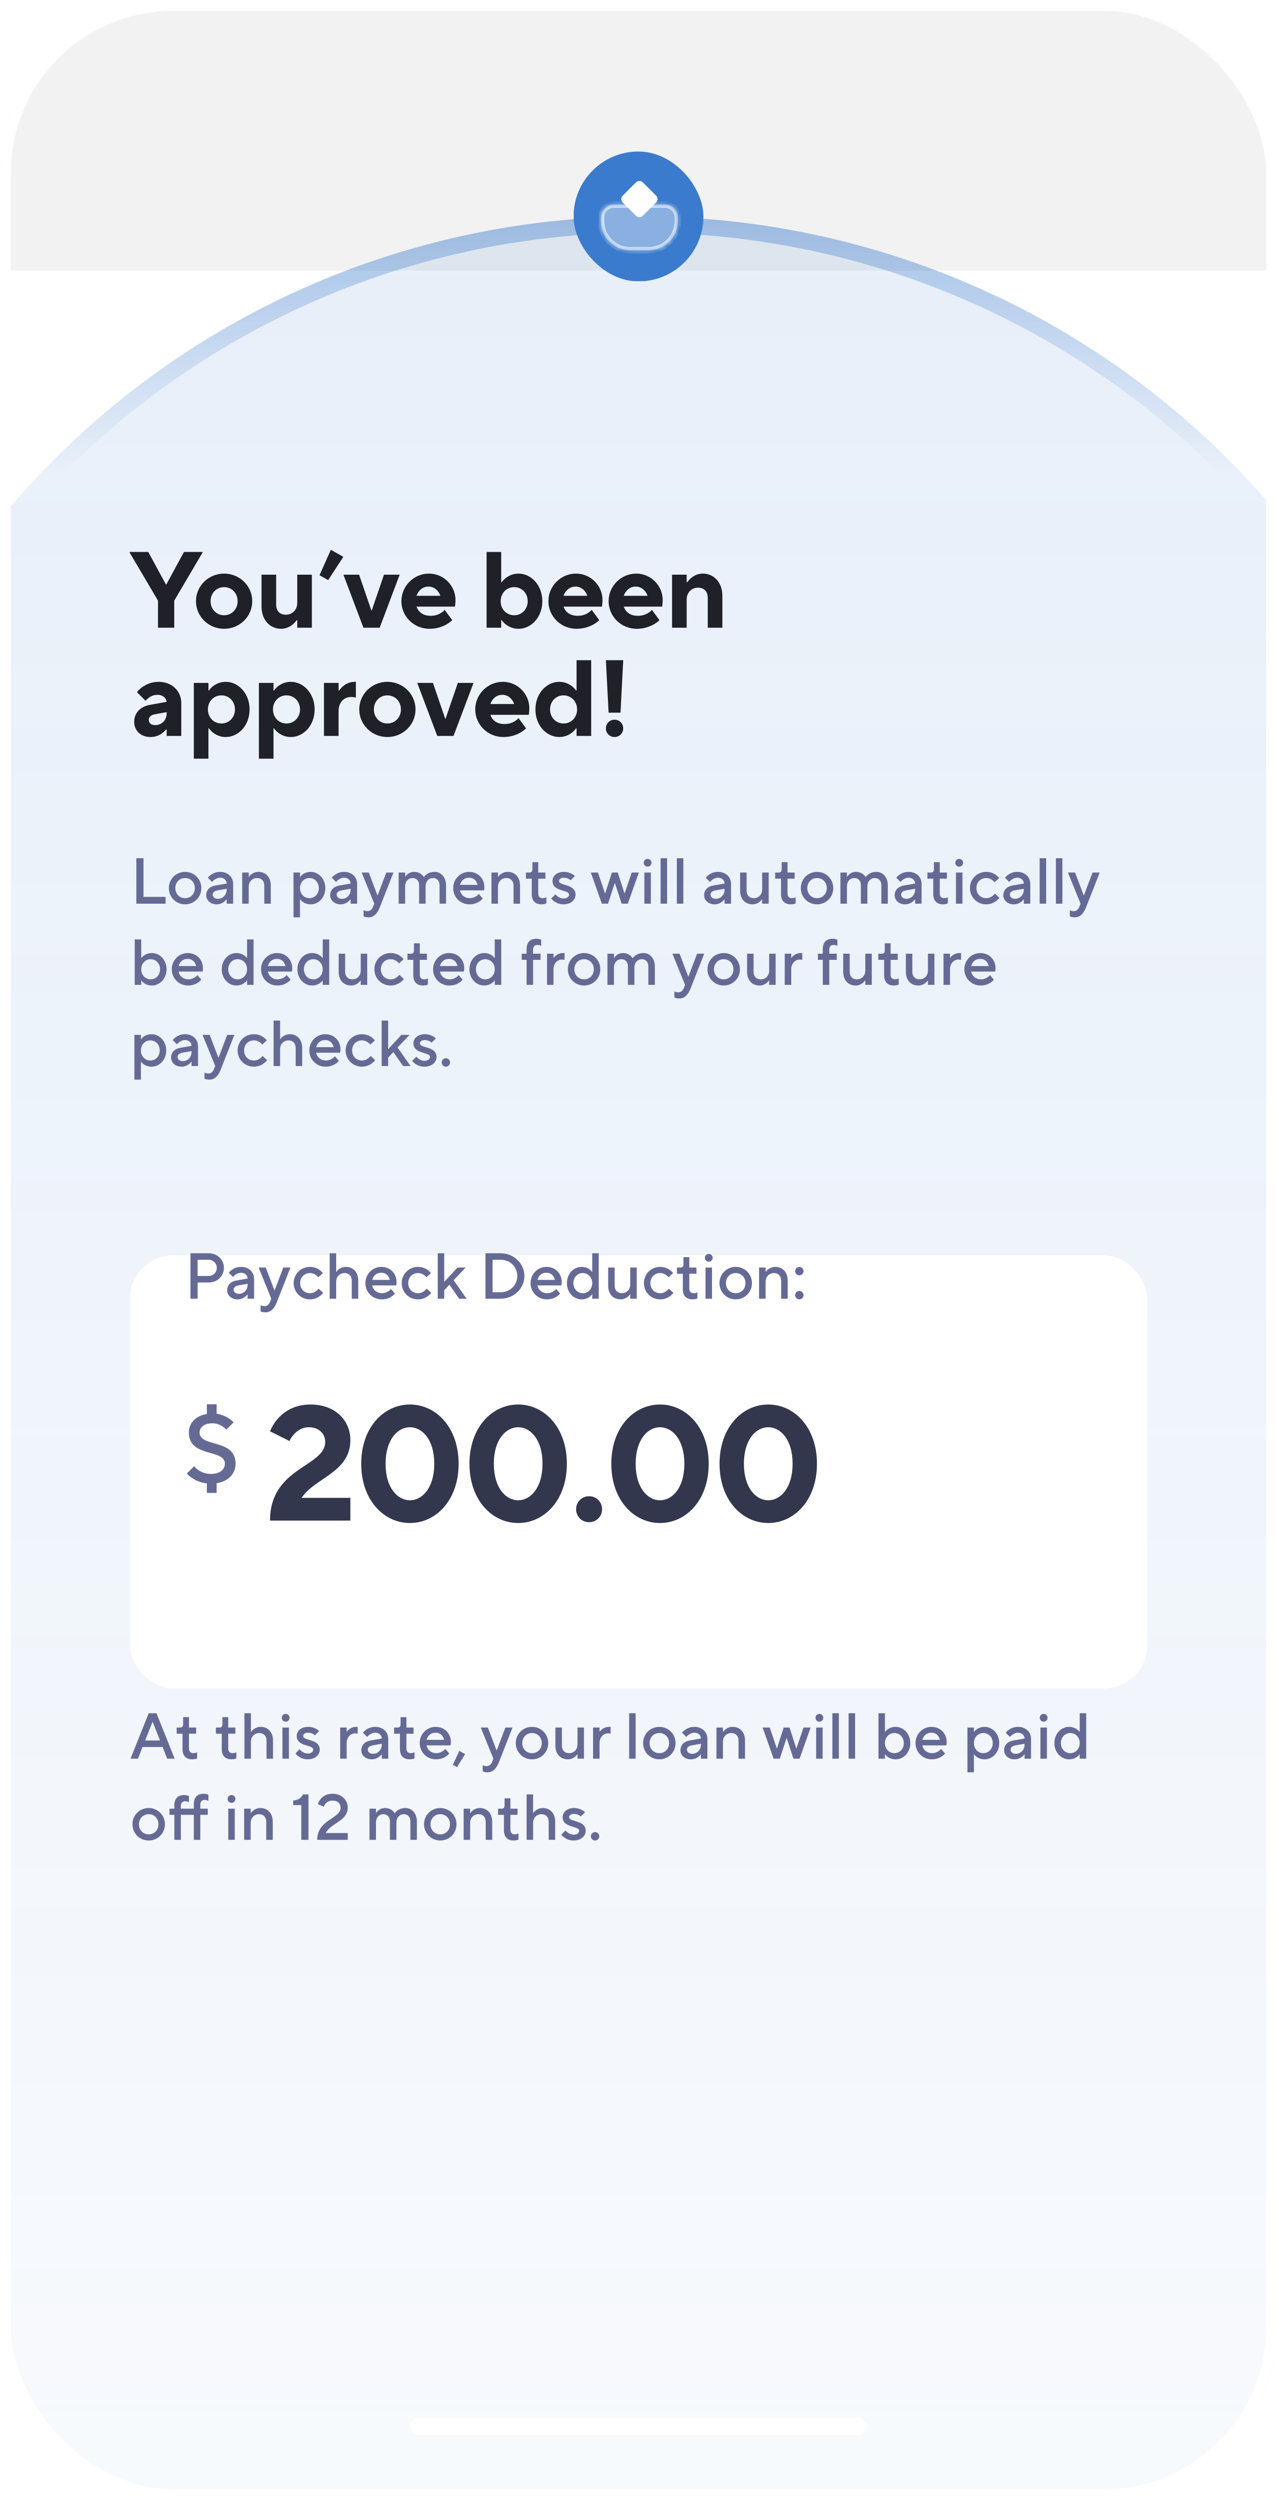 <?xml version="1.0" encoding="UTF-8"?> <svg xmlns="http://www.w3.org/2000/svg" width="236" height="462" viewBox="0 0 236 462" fill="none"><g clip-path="url(#clip0_2_3730)"><rect width="236" height="462" rx="32" fill="#F2F2F2"></rect><g filter="url(#filter0_d_2_3730)"><rect width="236" height="462" fill="white"></rect></g><path d="M272 193.5C272 278.276 297.5 510.5 118.5 503C-59.5 503 -35 278.276 -35 193.5C-35 108.724 33.724 40 118.5 40C203.276 40 272 108.724 272 193.5Z" fill="url(#paint0_linear_2_3730)" fill-opacity="0.12"></path><circle cx="118.5" cy="193.5" r="152" stroke="url(#paint1_linear_2_3730)" stroke-opacity="0.4" stroke-width="3" stroke-linecap="round"></circle><path d="M29.2 116H32.2V111L37.5 102H34L30.74 108H30.66L27.4 102H23.9L29.2 111V116ZM41.417 113.7C40.017 113.7 38.917 112.6 38.917 111.1C38.917 109.6 40.017 108.5 41.417 108.5C42.817 108.5 43.917 109.6 43.917 111.1C43.917 112.6 42.817 113.7 41.417 113.7ZM36.217 111.1C36.217 113.9 38.517 116.2 41.417 116.2C44.317 116.2 46.617 113.9 46.617 111.1C46.617 108.3 44.317 106 41.417 106C38.517 106 36.217 108.3 36.217 111.1ZM48.334 112.1C48.334 114.6 49.934 116.2 51.934 116.2C52.874 116.2 53.614 115.8 54.094 115.4C54.374 115.16 54.614 114.9 54.834 114.6H54.934V116H57.634V106.2H54.934V111.4C54.934 112.7 54.034 113.6 52.834 113.6C51.714 113.6 51.034 112.9 51.034 111.7V106.2H48.334V112.1ZM59.049 106.3L60.649 107.2L63.449 102.9L61.149 101.6L59.049 106.3ZM67.165 116H70.165L73.865 106.2H70.965L68.705 112.8H68.625L66.365 106.2H63.465L67.165 116ZM82.18 112.7C82 112.92 81.78 113.1 81.52 113.26C81.06 113.56 80.44 113.8 79.58 113.8C78.08 113.8 77.28 113 76.98 112.1H84.08L84.12 111.76C84.14 111.54 84.18 111.28 84.18 110.9C84.18 108.2 81.98 106 79.28 106C76.48 106 74.18 108.3 74.18 111.1C74.18 113.9 76.48 116.2 79.38 116.2C80.74 116.2 81.78 115.8 82.5 115.4C82.92 115.16 83.28 114.9 83.58 114.6L82.18 112.7ZM76.98 110.1C77.28 109.2 78.06 108.4 79.18 108.4C80.3 108.4 81.08 109.2 81.38 110.1H76.98ZM89.926 116H92.626V114.6H92.726C92.926 114.9 93.186 115.16 93.486 115.4C94.026 115.8 94.766 116.2 95.826 116.2C98.146 116.2 100.226 114.1 100.226 111.1C100.226 108.12 98.146 106 95.826 106C94.766 106 94.026 106.4 93.486 106.8C93.186 107.04 92.926 107.3 92.726 107.6H92.626V102H89.926V116ZM95.026 113.7C93.626 113.7 92.526 112.6 92.526 111.1C92.526 109.6 93.626 108.5 95.026 108.5C96.426 108.5 97.526 109.6 97.526 111.1C97.526 112.6 96.426 113.7 95.026 113.7ZM109.349 112.7C109.169 112.92 108.949 113.1 108.689 113.26C108.229 113.56 107.609 113.8 106.749 113.8C105.249 113.8 104.449 113 104.149 112.1H111.249L111.289 111.76C111.309 111.54 111.349 111.28 111.349 110.9C111.349 108.2 109.149 106 106.449 106C103.649 106 101.349 108.3 101.349 111.1C101.349 113.9 103.649 116.2 106.549 116.2C107.909 116.2 108.949 115.8 109.669 115.4C110.089 115.16 110.449 114.9 110.749 114.6L109.349 112.7ZM104.149 110.1C104.449 109.2 105.229 108.4 106.349 108.4C107.469 108.4 108.249 109.2 108.549 110.1H104.149ZM120.475 112.7C120.295 112.92 120.075 113.1 119.815 113.26C119.355 113.56 118.735 113.8 117.875 113.8C116.375 113.8 115.575 113 115.275 112.1H122.375L122.415 111.76C122.435 111.54 122.475 111.28 122.475 110.9C122.475 108.2 120.275 106 117.575 106C114.775 106 112.475 108.3 112.475 111.1C112.475 113.9 114.775 116.2 117.675 116.2C119.035 116.2 120.075 115.8 120.795 115.4C121.215 115.16 121.575 114.9 121.875 114.6L120.475 112.7ZM115.275 110.1C115.575 109.2 116.355 108.4 117.475 108.4C118.595 108.4 119.375 109.2 119.675 110.1H115.275ZM124.202 116H126.902V110.8C126.902 109.5 127.802 108.6 129.002 108.6C130.122 108.6 130.802 109.3 130.802 110.5V116H133.502V110.1C133.502 107.6 131.902 106 129.902 106C128.942 106 128.222 106.4 127.742 106.8C127.462 107.04 127.222 107.3 127.002 107.6H126.902V106.2H124.202V116ZM30.8 136H33.5V129.9C33.5 127.72 31.8 126 29.3 126C28 126 27.02 126.48 26.32 126.96C25.92 127.24 25.58 127.56 25.3 127.9L26.9 129.5C27.06 129.3 27.26 129.12 27.48 128.96C27.86 128.66 28.4 128.4 29.1 128.4C30.12 128.4 30.7 129 30.8 129.7L27.7 130.26C25.88 130.58 24.8 131.8 24.8 133.4C24.8 135 26 136.2 27.8 136.2C28.74 136.2 29.48 135.88 29.96 135.5C30.24 135.3 30.48 135.06 30.7 134.8H30.8V136ZM30.8 131.8C30.8 133.1 29.9 134 28.7 134C27.9 134 27.5 133.62 27.5 133C27.5 132.5 27.9 132.14 28.6 132L30.8 131.6V131.8ZM35.821 140.2H38.521V134.6H38.621C38.821 134.9 39.081 135.16 39.381 135.4C39.921 135.8 40.661 136.2 41.721 136.2C44.041 136.2 46.121 134.1 46.121 131.1C46.121 128.12 44.041 126 41.721 126C40.661 126 39.921 126.4 39.381 126.8C39.081 127.04 38.821 127.3 38.621 127.6H38.521V126.2H35.821V140.2ZM40.921 133.7C39.521 133.7 38.421 132.6 38.421 131.1C38.421 129.6 39.521 128.5 40.921 128.5C42.321 128.5 43.421 129.6 43.421 131.1C43.421 132.6 42.321 133.7 40.921 133.7ZM47.846 140.2H50.546V134.6H50.646C50.846 134.9 51.106 135.16 51.406 135.4C51.946 135.8 52.686 136.2 53.746 136.2C56.066 136.2 58.146 134.1 58.146 131.1C58.146 128.12 56.066 126 53.746 126C52.686 126 51.946 126.4 51.406 126.8C51.106 127.04 50.846 127.3 50.646 127.6H50.546V126.2H47.846V140.2ZM52.946 133.7C51.546 133.7 50.446 132.6 50.446 131.1C50.446 129.6 51.546 128.5 52.946 128.5C54.346 128.5 55.446 129.6 55.446 131.1C55.446 132.6 54.346 133.7 52.946 133.7ZM59.871 136H62.571V131.4C62.571 129.8 63.571 128.8 64.871 128.8C65.171 128.8 65.391 128.84 65.551 128.86L65.771 128.9V126H65.571C64.611 126 63.891 126.4 63.411 126.8C63.131 127.04 62.891 127.3 62.671 127.6H62.571V126.2H59.871V136ZM71.594 133.7C70.194 133.7 69.094 132.6 69.094 131.1C69.094 129.6 70.194 128.5 71.594 128.5C72.993 128.5 74.094 129.6 74.094 131.1C74.094 132.6 72.993 133.7 71.594 133.7ZM66.394 131.1C66.394 133.9 68.694 136.2 71.594 136.2C74.493 136.2 76.793 133.9 76.793 131.1C76.793 128.3 74.493 126 71.594 126C68.694 126 66.394 128.3 66.394 131.1ZM80.811 136H83.811L87.511 126.2H84.611L82.351 132.8H82.271L80.011 126.2H77.111L80.811 136ZM95.826 132.7C95.646 132.92 95.426 133.1 95.166 133.26C94.706 133.56 94.086 133.8 93.226 133.8C91.726 133.8 90.926 133 90.626 132.1H97.726L97.766 131.76C97.786 131.54 97.826 131.28 97.826 130.9C97.826 128.2 95.626 126 92.926 126C90.126 126 87.826 128.3 87.826 131.1C87.826 133.9 90.126 136.2 93.026 136.2C94.386 136.2 95.426 135.8 96.146 135.4C96.566 135.16 96.926 134.9 97.226 134.6L95.826 132.7ZM90.626 130.1C90.926 129.2 91.706 128.4 92.826 128.4C93.946 128.4 94.726 129.2 95.026 130.1H90.626ZM106.553 136H109.253V122H106.553V127.6H106.453C106.253 127.3 105.993 127.04 105.693 126.8C105.153 126.4 104.393 126 103.353 126C101.033 126 98.953 128.12 98.953 131.1C98.953 134.1 101.033 136.2 103.353 136.2C104.393 136.2 105.153 135.8 105.693 135.4C105.993 135.16 106.253 134.9 106.453 134.6H106.553V136ZM104.153 133.7C102.753 133.7 101.653 132.6 101.653 131.1C101.653 129.6 102.753 128.5 104.153 128.5C105.553 128.5 106.653 129.6 106.653 131.1C106.653 132.6 105.553 133.7 104.153 133.7ZM112.475 131.7H114.675L115.175 122H111.975L112.475 131.7ZM111.975 134.6C111.975 135.5 112.675 136.2 113.575 136.2C114.475 136.2 115.175 135.5 115.175 134.6C115.175 133.7 114.475 133 113.575 133C112.675 133 111.975 133.7 111.975 134.6Z" fill="#1F2028"></path><mask id="mask0_2_3730" style="mask-type:luminance" maskUnits="userSpaceOnUse" x="52" y="442" width="132" height="13"><rect x="52" y="442" width="132" height="13" fill="white"></rect></mask><g mask="url(#mask0_2_3730)"><rect x="75.787" y="446.809" width="84.425" height="3.15" rx="1.575" fill="white"></rect></g><g clip-path="url(#clip1_2_3730)"><g clip-path="url(#clip2_2_3730)"><rect x="106.028" y="27.96" width="24" height="24" fill="#3B7BCD"></rect><g filter="url(#filter1_b_2_3730)"><mask id="path-13-inside-1_2_3730" fill="white"><path d="M111.07 40.203C111.07 38.877 112.145 37.803 113.47 37.803H122.868C124.193 37.803 125.268 38.877 125.268 40.203V40.853C125.268 43.836 122.85 46.254 119.868 46.254H118.169H116.47C113.488 46.254 111.07 43.836 111.07 40.853V40.203Z"></path></mask><path d="M111.07 40.203C111.07 38.877 112.145 37.803 113.47 37.803H122.868C124.193 37.803 125.268 38.877 125.268 40.203V40.853C125.268 43.836 122.85 46.254 119.868 46.254H118.169H116.47C113.488 46.254 111.07 43.836 111.07 40.853V40.203Z" fill="white" fill-opacity="0.4"></path><path d="M113.47 38.403H122.868V37.203H113.47V38.403ZM124.668 40.203V40.853H125.868V40.203H124.668ZM111.67 40.853V40.203H110.47V40.853H111.67ZM119.868 45.654H118.169V46.853H119.868V45.654ZM118.169 45.654H116.47V46.853H118.169V45.654ZM110.47 40.853C110.47 44.167 113.157 46.853 116.47 46.853V45.654C113.819 45.654 111.67 43.504 111.67 40.853H110.47ZM124.668 40.853C124.668 43.504 122.519 45.654 119.868 45.654V46.853C123.181 46.853 125.868 44.167 125.868 40.853H124.668ZM122.868 38.403C123.862 38.403 124.668 39.209 124.668 40.203H125.868C125.868 38.546 124.524 37.203 122.868 37.203V38.403ZM113.47 37.203C111.814 37.203 110.47 38.546 110.47 40.203H111.67C111.67 39.209 112.476 38.403 113.47 38.403V37.203Z" fill="white" fill-opacity="0.7" mask="url(#path-13-inside-1_2_3730)"></path></g><path d="M115.07 37.406C114.728 37.063 114.728 36.509 115.07 36.167L117.547 33.69C117.889 33.348 118.444 33.348 118.786 33.69L121.263 36.167C121.605 36.509 121.605 37.063 121.263 37.406L118.786 39.883C118.444 40.225 117.889 40.225 117.547 39.883L115.07 37.406Z" fill="white"></path></g></g><path d="M25.2 167H30.6V165.74H26.52V158.6H25.2V167ZM31.207 164.12C31.207 165.8 32.527 167.12 34.207 167.12C35.887 167.12 37.207 165.8 37.207 164.12C37.207 162.44 35.887 161.12 34.207 161.12C32.527 161.12 31.207 162.44 31.207 164.12ZM34.207 165.98C33.187 165.98 32.407 165.212 32.407 164.12C32.407 163.028 33.187 162.26 34.207 162.26C35.227 162.26 36.007 163.028 36.007 164.12C36.007 165.212 35.227 165.98 34.207 165.98ZM41.888 167H43.087V163.34C43.087 162.08 42.127 161.12 40.688 161.12C39.919 161.12 39.367 161.384 38.983 161.66C38.755 161.816 38.563 161.996 38.407 162.2L39.188 162.98C39.307 162.836 39.44 162.704 39.596 162.596C39.871 162.404 40.219 162.2 40.688 162.2C41.407 162.2 41.888 162.668 41.888 163.28L39.788 163.64C38.767 163.82 38.108 164.48 38.108 165.44C38.108 166.34 38.876 167.12 40.028 167.12C40.651 167.12 41.108 166.88 41.431 166.64C41.611 166.496 41.767 166.34 41.888 166.16V167ZM41.888 164.42C41.888 165.38 41.167 166.1 40.267 166.1C39.656 166.1 39.307 165.74 39.307 165.32C39.307 164.948 39.596 164.648 40.208 164.54L41.888 164.24V164.42ZM44.762 167H45.962V163.88C45.962 162.92 46.622 162.26 47.522 162.26C48.302 162.26 48.842 162.788 48.842 163.64V167H50.042V163.64C50.042 162.068 49.082 161.12 47.762 161.12C47.15 161.12 46.706 161.36 46.406 161.6C46.226 161.744 46.082 161.9 45.962 162.08V161.24H44.762V167ZM54.242 169.52H55.442V166.16C55.562 166.34 55.718 166.496 55.91 166.64C56.234 166.88 56.714 167.12 57.422 167.12C58.862 167.12 60.122 165.86 60.122 164.12C60.122 162.38 58.862 161.12 57.422 161.12C56.714 161.12 56.234 161.36 55.91 161.6C55.718 161.744 55.562 161.9 55.442 162.08V161.24H54.242V169.52ZM57.182 165.98C56.222 165.98 55.442 165.212 55.442 164.12C55.442 163.028 56.222 162.26 57.182 162.26C58.142 162.26 58.922 163.028 58.922 164.12C58.922 165.212 58.142 165.98 57.182 165.98ZM64.798 167H65.998V163.34C65.998 162.08 65.038 161.12 63.598 161.12C62.83 161.12 62.278 161.384 61.894 161.66C61.666 161.816 61.474 161.996 61.318 162.2L62.098 162.98C62.218 162.836 62.35 162.704 62.506 162.596C62.782 162.404 63.13 162.2 63.598 162.2C64.318 162.2 64.798 162.668 64.798 163.28L62.698 163.64C61.678 163.82 61.018 164.48 61.018 165.44C61.018 166.34 61.786 167.12 62.938 167.12C63.562 167.12 64.018 166.88 64.342 166.64C64.522 166.496 64.678 166.34 64.798 166.16V167ZM64.798 164.42C64.798 165.38 64.078 166.1 63.178 166.1C62.566 166.1 62.218 165.74 62.218 165.32C62.218 164.948 62.506 164.648 63.118 164.54L64.798 164.24V164.42ZM67.195 169.34L67.447 169.436C67.603 169.484 67.819 169.52 68.095 169.52C69.055 169.52 69.715 168.872 70.195 167.66L72.715 161.24H71.395L69.775 165.5L68.155 161.24H66.835L69.175 167L68.935 167.6C68.743 168.08 68.395 168.38 67.915 168.38C67.687 168.38 67.531 168.344 67.399 168.296C67.315 168.26 67.255 168.236 67.195 168.2V169.34ZM73.672 167H74.872V163.82C74.872 162.86 75.472 162.26 76.252 162.26C76.924 162.26 77.452 162.728 77.452 163.58V167H78.652V163.82C78.652 162.86 79.252 162.26 80.032 162.26C80.704 162.26 81.232 162.728 81.232 163.58V167H82.432V163.58C82.432 162.08 81.472 161.12 80.332 161.12C79.612 161.12 79.12 161.36 78.796 161.6C78.616 161.744 78.46 161.9 78.352 162.08C78.232 161.9 78.088 161.744 77.92 161.6C77.632 161.36 77.176 161.12 76.552 161.12C75.94 161.12 75.532 161.36 75.256 161.6C75.1 161.744 74.968 161.9 74.872 162.08V161.24H73.672V167ZM88.493 165.2C88.361 165.356 88.205 165.488 88.037 165.596C87.749 165.788 87.329 165.98 86.813 165.98C85.841 165.98 85.145 165.32 85.013 164.54H89.453L89.477 164.372C89.489 164.264 89.513 164.12 89.513 163.94C89.513 162.308 88.325 161.12 86.693 161.12C85.073 161.12 83.753 162.44 83.753 164.12C83.753 165.8 85.073 167.12 86.753 167.12C87.605 167.12 88.193 166.856 88.613 166.58C88.853 166.424 89.057 166.244 89.213 166.04L88.493 165.2ZM85.013 163.52C85.253 162.74 85.781 162.2 86.693 162.2C87.545 162.2 88.073 162.74 88.253 163.52H85.013ZM90.828 167H92.028V163.88C92.028 162.92 92.688 162.26 93.588 162.26C94.368 162.26 94.908 162.788 94.908 163.64V167H96.108V163.64C96.108 162.068 95.148 161.12 93.828 161.12C93.216 161.12 92.772 161.36 92.472 161.6C92.292 161.744 92.148 161.9 92.028 162.08V161.24H90.828V167ZM98.272 165.2C98.272 166.46 98.92 167.12 100.072 167.12C100.348 167.12 100.564 167.084 100.72 167.036L100.972 166.94V165.8L100.78 165.896C100.648 165.944 100.492 165.98 100.312 165.98C99.748 165.98 99.472 165.68 99.472 165.08V162.38H100.792V161.24H99.472V159.32H98.392V160.58C98.392 161.06 98.224 161.24 97.852 161.24H97.192V162.38H98.272V165.2ZM101.866 166.04C102.022 166.244 102.214 166.424 102.442 166.58C102.826 166.856 103.378 167.12 104.146 167.12C105.538 167.12 106.366 166.28 106.366 165.32C106.366 163.28 103.306 163.76 103.306 162.8C103.306 162.5 103.594 162.2 104.206 162.2C104.59 162.2 104.902 162.308 105.13 162.44C105.262 162.512 105.37 162.596 105.466 162.68L106.246 161.9C106.114 161.756 105.946 161.624 105.742 161.516C105.406 161.324 104.89 161.12 104.206 161.12C102.898 161.12 102.106 161.9 102.106 162.8C102.106 164.852 105.166 164.36 105.166 165.32C105.166 165.692 104.818 166.04 104.146 166.04C103.678 166.04 103.33 165.848 103.054 165.656C102.898 165.548 102.766 165.416 102.646 165.26L101.866 166.04ZM111.226 167H112.366L113.626 163.16L114.886 167H116.026L118.066 161.24H116.746L115.426 165.14L114.166 161.24H113.086L111.826 165.14L110.506 161.24H109.186L111.226 167ZM119.084 167H120.284V161.24H119.084V167ZM118.964 159.44C118.964 159.86 119.312 160.16 119.684 160.16C120.056 160.16 120.404 159.86 120.404 159.44C120.404 159.02 120.056 158.72 119.684 158.72C119.312 158.72 118.964 159.02 118.964 159.44ZM122.084 167H123.284V158.6H122.084V167ZM125.084 167H126.284V158.6H125.084V167ZM133.903 167H135.103V163.34C135.103 162.08 134.143 161.12 132.703 161.12C131.935 161.12 131.383 161.384 130.999 161.66C130.771 161.816 130.579 161.996 130.423 162.2L131.203 162.98C131.323 162.836 131.455 162.704 131.611 162.596C131.887 162.404 132.235 162.2 132.703 162.2C133.423 162.2 133.903 162.668 133.903 163.28L131.803 163.64C130.783 163.82 130.123 164.48 130.123 165.44C130.123 166.34 130.891 167.12 132.043 167.12C132.667 167.12 133.123 166.88 133.447 166.64C133.627 166.496 133.783 166.34 133.903 166.16V167ZM133.903 164.42C133.903 165.38 133.183 166.1 132.283 166.1C131.671 166.1 131.323 165.74 131.323 165.32C131.323 164.948 131.611 164.648 132.223 164.54L133.903 164.24V164.42ZM136.778 164.6C136.778 166.172 137.738 167.12 139.058 167.12C139.67 167.12 140.102 166.88 140.402 166.64C140.582 166.496 140.726 166.34 140.858 166.16V167H142.058V161.24H140.858V164.36C140.858 165.32 140.198 165.98 139.298 165.98C138.518 165.98 137.978 165.452 137.978 164.6V161.24H136.778V164.6ZM144.338 165.2C144.338 166.46 144.986 167.12 146.138 167.12C146.414 167.12 146.63 167.084 146.786 167.036L147.038 166.94V165.8L146.846 165.896C146.714 165.944 146.558 165.98 146.378 165.98C145.814 165.98 145.538 165.68 145.538 165.08V162.38H146.858V161.24H145.538V159.32H144.458V160.58C144.458 161.06 144.29 161.24 143.918 161.24H143.258V162.38H144.338V165.2ZM147.996 164.12C147.996 165.8 149.316 167.12 150.996 167.12C152.676 167.12 153.996 165.8 153.996 164.12C153.996 162.44 152.676 161.12 150.996 161.12C149.316 161.12 147.996 162.44 147.996 164.12ZM150.996 165.98C149.976 165.98 149.196 165.212 149.196 164.12C149.196 163.028 149.976 162.26 150.996 162.26C152.016 162.26 152.796 163.028 152.796 164.12C152.796 165.212 152.016 165.98 150.996 165.98ZM155.317 167H156.517V163.82C156.517 162.86 157.117 162.26 157.897 162.26C158.569 162.26 159.097 162.728 159.097 163.58V167H160.297V163.82C160.297 162.86 160.897 162.26 161.677 162.26C162.349 162.26 162.877 162.728 162.877 163.58V167H164.077V163.58C164.077 162.08 163.117 161.12 161.977 161.12C161.257 161.12 160.765 161.36 160.441 161.6C160.261 161.744 160.105 161.9 159.997 162.08C159.877 161.9 159.733 161.744 159.565 161.6C159.277 161.36 158.821 161.12 158.197 161.12C157.585 161.12 157.177 161.36 156.901 161.6C156.745 161.744 156.613 161.9 156.517 162.08V161.24H155.317V167ZM169.118 167H170.318V163.34C170.318 162.08 169.358 161.12 167.918 161.12C167.15 161.12 166.598 161.384 166.214 161.66C165.986 161.816 165.794 161.996 165.638 162.2L166.418 162.98C166.538 162.836 166.67 162.704 166.826 162.596C167.102 162.404 167.45 162.2 167.918 162.2C168.638 162.2 169.118 162.668 169.118 163.28L167.018 163.64C165.998 163.82 165.338 164.48 165.338 165.44C165.338 166.34 166.106 167.12 167.258 167.12C167.882 167.12 168.338 166.88 168.662 166.64C168.842 166.496 168.998 166.34 169.118 166.16V167ZM169.118 164.42C169.118 165.38 168.398 166.1 167.498 166.1C166.886 166.1 166.538 165.74 166.538 165.32C166.538 164.948 166.826 164.648 167.438 164.54L169.118 164.24V164.42ZM172.475 165.2C172.475 166.46 173.123 167.12 174.275 167.12C174.551 167.12 174.767 167.084 174.923 167.036L175.175 166.94V165.8L174.983 165.896C174.851 165.944 174.695 165.98 174.515 165.98C173.951 165.98 173.675 165.68 173.675 165.08V162.38H174.995V161.24H173.675V159.32H172.595V160.58C172.595 161.06 172.427 161.24 172.055 161.24H171.395V162.38H172.475V165.2ZM176.67 167H177.87V161.24H176.67V167ZM176.55 159.44C176.55 159.86 176.898 160.16 177.27 160.16C177.642 160.16 177.99 159.86 177.99 159.44C177.99 159.02 177.642 158.72 177.27 158.72C176.898 158.72 176.55 159.02 176.55 159.44ZM183.87 165.14C183.738 165.296 183.594 165.44 183.438 165.56C183.162 165.788 182.766 165.98 182.25 165.98C181.23 165.98 180.45 165.212 180.45 164.12C180.45 163.028 181.23 162.26 182.25 162.26C182.766 162.26 183.138 162.464 183.414 162.656C183.57 162.764 183.702 162.896 183.81 163.04L184.65 162.26C184.494 162.056 184.29 161.864 184.062 161.696C183.666 161.408 183.066 161.12 182.25 161.12C180.57 161.12 179.25 162.44 179.25 164.12C179.25 165.8 180.57 167.12 182.25 167.12C183.066 167.12 183.666 166.82 184.086 166.52C184.326 166.34 184.53 166.148 184.71 165.92L183.87 165.14ZM189.204 167H190.404V163.34C190.404 162.08 189.444 161.12 188.004 161.12C187.236 161.12 186.684 161.384 186.3 161.66C186.072 161.816 185.88 161.996 185.724 162.2L186.504 162.98C186.624 162.836 186.756 162.704 186.912 162.596C187.188 162.404 187.536 162.2 188.004 162.2C188.724 162.2 189.204 162.668 189.204 163.28L187.104 163.64C186.084 163.82 185.424 164.48 185.424 165.44C185.424 166.34 186.192 167.12 187.344 167.12C187.968 167.12 188.424 166.88 188.748 166.64C188.928 166.496 189.084 166.34 189.204 166.16V167ZM189.204 164.42C189.204 165.38 188.484 166.1 187.584 166.1C186.972 166.1 186.624 165.74 186.624 165.32C186.624 164.948 186.912 164.648 187.524 164.54L189.204 164.24V164.42ZM192.138 167H193.338V158.6H192.138V167ZM195.138 167H196.338V158.6H195.138V167ZM197.718 169.34L197.97 169.436C198.126 169.484 198.342 169.52 198.618 169.52C199.578 169.52 200.238 168.872 200.718 167.66L203.238 161.24H201.918L200.298 165.5L198.678 161.24H197.358L199.698 167L199.458 167.6C199.266 168.08 198.918 168.38 198.438 168.38C198.21 168.38 198.054 168.344 197.922 168.296C197.838 168.26 197.778 168.236 197.718 168.2V169.34ZM24.9 182H26.1V181.16C26.22 181.34 26.376 181.496 26.568 181.64C26.892 181.88 27.372 182.12 28.08 182.12C29.52 182.12 30.78 180.86 30.78 179.12C30.78 177.38 29.52 176.12 28.08 176.12C27.372 176.12 26.892 176.36 26.568 176.6C26.376 176.744 26.22 176.9 26.1 177.08V173.6H24.9V182ZM27.84 180.98C26.88 180.98 26.1 180.212 26.1 179.12C26.1 178.028 26.88 177.26 27.84 177.26C28.8 177.26 29.58 178.028 29.58 179.12C29.58 180.212 28.8 180.98 27.84 180.98ZM36.486 180.2C36.354 180.356 36.198 180.488 36.03 180.596C35.742 180.788 35.322 180.98 34.806 180.98C33.834 180.98 33.138 180.32 33.006 179.54H37.446L37.47 179.372C37.482 179.264 37.506 179.12 37.506 178.94C37.506 177.308 36.318 176.12 34.686 176.12C33.066 176.12 31.746 177.44 31.746 179.12C31.746 180.8 33.066 182.12 34.746 182.12C35.598 182.12 36.186 181.856 36.606 181.58C36.846 181.424 37.05 181.244 37.206 181.04L36.486 180.2ZM33.006 178.52C33.246 177.74 33.774 177.2 34.686 177.2C35.538 177.2 36.066 177.74 36.246 178.52H33.006ZM45.66 182H46.86V173.6H45.66V177.08C45.54 176.9 45.384 176.744 45.192 176.6C44.868 176.36 44.364 176.12 43.68 176.12C42.24 176.12 40.98 177.38 40.98 179.12C40.98 180.86 42.24 182.12 43.68 182.12C44.364 182.12 44.868 181.88 45.192 181.64C45.384 181.496 45.54 181.34 45.66 181.16V182ZM43.92 180.98C42.96 180.98 42.18 180.212 42.18 179.12C42.18 178.028 42.96 177.26 43.92 177.26C44.88 177.26 45.66 178.028 45.66 179.12C45.66 180.212 44.88 180.98 43.92 180.98ZM52.986 180.2C52.854 180.356 52.698 180.488 52.53 180.596C52.242 180.788 51.822 180.98 51.306 180.98C50.334 180.98 49.638 180.32 49.506 179.54H53.946L53.97 179.372C53.982 179.264 54.006 179.12 54.006 178.94C54.006 177.308 52.818 176.12 51.186 176.12C49.566 176.12 48.246 177.44 48.246 179.12C48.246 180.8 49.566 182.12 51.246 182.12C52.098 182.12 52.686 181.856 53.106 181.58C53.346 181.424 53.55 181.244 53.706 181.04L52.986 180.2ZM49.506 178.52C49.746 177.74 50.274 177.2 51.186 177.2C52.038 177.2 52.566 177.74 52.746 178.52H49.506ZM59.641 182H60.84V173.6H59.641V177.08C59.52 176.9 59.364 176.744 59.172 176.6C58.849 176.36 58.344 176.12 57.66 176.12C56.221 176.12 54.961 177.38 54.961 179.12C54.961 180.86 56.221 182.12 57.66 182.12C58.344 182.12 58.849 181.88 59.172 181.64C59.364 181.496 59.52 181.34 59.641 181.16V182ZM57.901 180.98C56.941 180.98 56.16 180.212 56.16 179.12C56.16 178.028 56.941 177.26 57.901 177.26C58.861 177.26 59.641 178.028 59.641 179.12C59.641 180.212 58.861 180.98 57.901 180.98ZM62.586 179.6C62.586 181.172 63.546 182.12 64.866 182.12C65.478 182.12 65.91 181.88 66.21 181.64C66.39 181.496 66.534 181.34 66.666 181.16V182H67.866V176.24H66.666V179.36C66.666 180.32 66.006 180.98 65.106 180.98C64.326 180.98 63.786 180.452 63.786 179.6V176.24H62.586V179.6ZM73.807 180.14C73.675 180.296 73.531 180.44 73.375 180.56C73.099 180.788 72.703 180.98 72.187 180.98C71.167 180.98 70.387 180.212 70.387 179.12C70.387 178.028 71.167 177.26 72.187 177.26C72.703 177.26 73.075 177.464 73.351 177.656C73.507 177.764 73.639 177.896 73.747 178.04L74.587 177.26C74.431 177.056 74.227 176.864 73.999 176.696C73.603 176.408 73.003 176.12 72.187 176.12C70.507 176.12 69.187 177.44 69.187 179.12C69.187 180.8 70.507 182.12 72.187 182.12C73.003 182.12 73.603 181.82 74.023 181.52C74.263 181.34 74.467 181.148 74.647 180.92L73.807 180.14ZM76.381 180.2C76.381 181.46 77.029 182.12 78.181 182.12C78.457 182.12 78.673 182.084 78.829 182.036L79.081 181.94V180.8L78.889 180.896C78.757 180.944 78.601 180.98 78.421 180.98C77.857 180.98 77.581 180.68 77.581 180.08V177.38H78.901V176.24H77.581V174.32H76.501V175.58C76.501 176.06 76.333 176.24 75.961 176.24H75.301V177.38H76.381V180.2ZM84.779 180.2C84.647 180.356 84.491 180.488 84.323 180.596C84.035 180.788 83.615 180.98 83.099 180.98C82.127 180.98 81.431 180.32 81.299 179.54H85.739L85.763 179.372C85.775 179.264 85.799 179.12 85.799 178.94C85.799 177.308 84.611 176.12 82.979 176.12C81.359 176.12 80.039 177.44 80.039 179.12C80.039 180.8 81.359 182.12 83.039 182.12C83.891 182.12 84.479 181.856 84.899 181.58C85.139 181.424 85.343 181.244 85.499 181.04L84.779 180.2ZM81.299 178.52C81.539 177.74 82.067 177.2 82.979 177.2C83.831 177.2 84.359 177.74 84.539 178.52H81.299ZM91.433 182H92.633V173.6H91.433V177.08C91.313 176.9 91.157 176.744 90.965 176.6C90.641 176.36 90.137 176.12 89.453 176.12C88.013 176.12 86.753 177.38 86.753 179.12C86.753 180.86 88.013 182.12 89.453 182.12C90.137 182.12 90.641 181.88 90.965 181.64C91.157 181.496 91.313 181.34 91.433 181.16V182ZM89.693 180.98C88.733 180.98 87.953 180.212 87.953 179.12C87.953 178.028 88.733 177.26 89.693 177.26C90.653 177.26 91.433 178.028 91.433 179.12C91.433 180.212 90.653 180.98 89.693 180.98ZM97.319 182H98.519V177.38H99.899V176.24H98.519V175.52C98.519 174.92 98.795 174.62 99.359 174.62C99.539 174.62 99.695 174.668 99.827 174.716L100.019 174.8V173.66C99.935 173.636 99.851 173.612 99.767 173.576C99.611 173.528 99.395 173.48 99.119 173.48C97.967 173.48 97.319 174.14 97.319 175.4V176.24H96.419V177.38H97.319V182ZM101.094 182H102.294V179.06C102.294 178.04 103.026 177.32 103.854 177.32C103.986 177.32 104.082 177.344 104.178 177.356L104.334 177.38V176.12H104.034C103.458 176.12 103.026 176.348 102.738 176.576C102.57 176.708 102.426 176.864 102.294 177.02V176.24H101.094V182ZM104.941 179.12C104.941 180.8 106.261 182.12 107.941 182.12C109.621 182.12 110.941 180.8 110.941 179.12C110.941 177.44 109.621 176.12 107.941 176.12C106.261 176.12 104.941 177.44 104.941 179.12ZM107.941 180.98C106.921 180.98 106.141 180.212 106.141 179.12C106.141 178.028 106.921 177.26 107.941 177.26C108.961 177.26 109.741 178.028 109.741 179.12C109.741 180.212 108.961 180.98 107.941 180.98ZM112.262 182H113.462V178.82C113.462 177.86 114.062 177.26 114.842 177.26C115.514 177.26 116.042 177.728 116.042 178.58V182H117.242V178.82C117.242 177.86 117.842 177.26 118.622 177.26C119.294 177.26 119.822 177.728 119.822 178.58V182H121.022V178.58C121.022 177.08 120.062 176.12 118.922 176.12C118.202 176.12 117.71 176.36 117.386 176.6C117.206 176.744 117.05 176.9 116.942 177.08C116.822 176.9 116.678 176.744 116.51 176.6C116.222 176.36 115.766 176.12 115.142 176.12C114.53 176.12 114.122 176.36 113.846 176.6C113.69 176.744 113.558 176.9 113.462 177.08V176.24H112.262V182ZM124.628 184.34L124.88 184.436C125.036 184.484 125.252 184.52 125.528 184.52C126.488 184.52 127.148 183.872 127.628 182.66L130.148 176.24H128.828L127.208 180.5L125.588 176.24H124.268L126.608 182L126.368 182.6C126.176 183.08 125.828 183.38 125.348 183.38C125.12 183.38 124.964 183.344 124.832 183.296C124.748 183.26 124.688 183.236 124.628 183.2V184.34ZM130.746 179.12C130.746 180.8 132.066 182.12 133.746 182.12C135.426 182.12 136.746 180.8 136.746 179.12C136.746 177.44 135.426 176.12 133.746 176.12C132.066 176.12 130.746 177.44 130.746 179.12ZM133.746 180.98C132.726 180.98 131.946 180.212 131.946 179.12C131.946 178.028 132.726 177.26 133.746 177.26C134.766 177.26 135.546 178.028 135.546 179.12C135.546 180.212 134.766 180.98 133.746 180.98ZM138.067 179.6C138.067 181.172 139.027 182.12 140.347 182.12C140.959 182.12 141.391 181.88 141.691 181.64C141.871 181.496 142.015 181.34 142.147 181.16V182H143.347V176.24H142.147V179.36C142.147 180.32 141.487 180.98 140.587 180.98C139.807 180.98 139.267 180.452 139.267 179.6V176.24H138.067V179.6ZM145.028 182H146.228V179.06C146.228 178.04 146.96 177.32 147.788 177.32C147.92 177.32 148.016 177.344 148.112 177.356L148.268 177.38V176.12H147.968C147.392 176.12 146.96 176.348 146.672 176.576C146.504 176.708 146.36 176.864 146.228 177.02V176.24H145.028V182ZM152.057 182H153.257V177.38H154.637V176.24H153.257V175.52C153.257 174.92 153.533 174.62 154.097 174.62C154.277 174.62 154.433 174.668 154.565 174.716L154.757 174.8V173.66C154.673 173.636 154.589 173.612 154.505 173.576C154.349 173.528 154.133 173.48 153.857 173.48C152.705 173.48 152.057 174.14 152.057 175.4V176.24H151.157V177.38H152.057V182ZM155.832 179.6C155.832 181.172 156.792 182.12 158.112 182.12C158.724 182.12 159.156 181.88 159.456 181.64C159.636 181.496 159.78 181.34 159.912 181.16V182H161.112V176.24H159.912V179.36C159.912 180.32 159.252 180.98 158.352 180.98C157.572 180.98 157.032 180.452 157.032 179.6V176.24H155.832V179.6ZM163.393 180.2C163.393 181.46 164.041 182.12 165.193 182.12C165.469 182.12 165.685 182.084 165.841 182.036L166.093 181.94V180.8L165.901 180.896C165.769 180.944 165.613 180.98 165.433 180.98C164.869 180.98 164.593 180.68 164.593 180.08V177.38H165.913V176.24H164.593V174.32H163.513V175.58C163.513 176.06 163.345 176.24 162.973 176.24H162.313V177.38H163.393V180.2ZM167.41 179.6C167.41 181.172 168.37 182.12 169.69 182.12C170.302 182.12 170.734 181.88 171.034 181.64C171.214 181.496 171.358 181.34 171.49 181.16V182H172.69V176.24H171.49V179.36C171.49 180.32 170.83 180.98 169.93 180.98C169.15 180.98 168.61 180.452 168.61 179.6V176.24H167.41V179.6ZM174.371 182H175.571V179.06C175.571 178.04 176.303 177.32 177.131 177.32C177.263 177.32 177.359 177.344 177.455 177.356L177.611 177.38V176.12H177.311C176.735 176.12 176.303 176.348 176.015 176.576C175.847 176.708 175.703 176.864 175.571 177.02V176.24H174.371V182ZM182.958 180.2C182.826 180.356 182.67 180.488 182.502 180.596C182.214 180.788 181.794 180.98 181.278 180.98C180.306 180.98 179.61 180.32 179.478 179.54H183.918L183.942 179.372C183.954 179.264 183.978 179.12 183.978 178.94C183.978 177.308 182.79 176.12 181.158 176.12C179.538 176.12 178.218 177.44 178.218 179.12C178.218 180.8 179.538 182.12 181.218 182.12C182.07 182.12 182.658 181.856 183.078 181.58C183.318 181.424 183.522 181.244 183.678 181.04L182.958 180.2ZM179.478 178.52C179.718 177.74 180.246 177.2 181.158 177.2C182.01 177.2 182.538 177.74 182.718 178.52H179.478ZM24.84 199.52H26.04V196.16C26.16 196.34 26.316 196.496 26.508 196.64C26.832 196.88 27.312 197.12 28.02 197.12C29.46 197.12 30.72 195.86 30.72 194.12C30.72 192.38 29.46 191.12 28.02 191.12C27.312 191.12 26.832 191.36 26.508 191.6C26.316 191.744 26.16 191.9 26.04 192.08V191.24H24.84V199.52ZM27.78 195.98C26.82 195.98 26.04 195.212 26.04 194.12C26.04 193.028 26.82 192.26 27.78 192.26C28.74 192.26 29.52 193.028 29.52 194.12C29.52 195.212 28.74 195.98 27.78 195.98ZM35.395 197H36.595V193.34C36.595 192.08 35.635 191.12 34.195 191.12C33.427 191.12 32.875 191.384 32.491 191.66C32.263 191.816 32.071 191.996 31.915 192.2L32.695 192.98C32.815 192.836 32.947 192.704 33.103 192.596C33.379 192.404 33.727 192.2 34.195 192.2C34.915 192.2 35.395 192.668 35.395 193.28L33.295 193.64C32.275 193.82 31.615 194.48 31.615 195.44C31.615 196.34 32.383 197.12 33.535 197.12C34.159 197.12 34.615 196.88 34.939 196.64C35.119 196.496 35.275 196.34 35.395 196.16V197ZM35.395 194.42C35.395 195.38 34.675 196.1 33.775 196.1C33.163 196.1 32.815 195.74 32.815 195.32C32.815 194.948 33.103 194.648 33.715 194.54L35.395 194.24V194.42ZM37.792 199.34L38.044 199.436C38.2 199.484 38.416 199.52 38.693 199.52C39.653 199.52 40.312 198.872 40.792 197.66L43.312 191.24H41.992L40.373 195.5L38.752 191.24H37.432L39.773 197L39.532 197.6C39.34 198.08 38.992 198.38 38.513 198.38C38.285 198.38 38.129 198.344 37.996 198.296C37.913 198.26 37.852 198.236 37.792 198.2V199.34ZM48.53 195.14C48.398 195.296 48.254 195.44 48.098 195.56C47.822 195.788 47.426 195.98 46.91 195.98C45.89 195.98 45.11 195.212 45.11 194.12C45.11 193.028 45.89 192.26 46.91 192.26C47.426 192.26 47.798 192.464 48.074 192.656C48.23 192.764 48.362 192.896 48.47 193.04L49.31 192.26C49.154 192.056 48.95 191.864 48.722 191.696C48.326 191.408 47.726 191.12 46.91 191.12C45.23 191.12 43.91 192.44 43.91 194.12C43.91 195.8 45.23 197.12 46.91 197.12C47.726 197.12 48.326 196.82 48.746 196.52C48.986 196.34 49.19 196.148 49.37 195.92L48.53 195.14ZM50.564 197H51.764V193.88C51.764 192.92 52.424 192.26 53.324 192.26C54.104 192.26 54.644 192.788 54.644 193.64V197H55.844V193.64C55.844 192.068 54.884 191.12 53.564 191.12C52.952 191.12 52.508 191.36 52.208 191.6C52.028 191.744 51.884 191.9 51.764 192.08V188.6H50.564V197ZM61.904 195.2C61.772 195.356 61.616 195.488 61.448 195.596C61.16 195.788 60.74 195.98 60.224 195.98C59.252 195.98 58.556 195.32 58.424 194.54H62.864L62.888 194.372C62.9 194.264 62.924 194.12 62.924 193.94C62.924 192.308 61.736 191.12 60.104 191.12C58.484 191.12 57.164 192.44 57.164 194.12C57.164 195.8 58.484 197.12 60.164 197.12C61.016 197.12 61.604 196.856 62.024 196.58C62.264 196.424 62.468 196.244 62.624 196.04L61.904 195.2ZM58.424 193.52C58.664 192.74 59.192 192.2 60.104 192.2C60.956 192.2 61.484 192.74 61.664 193.52H58.424ZM68.498 195.14C68.366 195.296 68.222 195.44 68.066 195.56C67.79 195.788 67.394 195.98 66.878 195.98C65.858 195.98 65.078 195.212 65.078 194.12C65.078 193.028 65.858 192.26 66.878 192.26C67.394 192.26 67.766 192.464 68.042 192.656C68.198 192.764 68.33 192.896 68.438 193.04L69.278 192.26C69.122 192.056 68.918 191.864 68.69 191.696C68.294 191.408 67.694 191.12 66.878 191.12C65.198 191.12 63.878 192.44 63.878 194.12C63.878 195.8 65.198 197.12 66.878 197.12C67.694 197.12 68.294 196.82 68.714 196.52C68.954 196.34 69.158 196.148 69.338 195.92L68.498 195.14ZM70.533 197H71.733V195.44L72.693 194.42L74.493 197H75.873L73.473 193.58L75.693 191.24H74.193L71.733 193.88V188.6H70.533V197ZM76.167 196.04C76.323 196.244 76.515 196.424 76.743 196.58C77.127 196.856 77.679 197.12 78.447 197.12C79.839 197.12 80.667 196.28 80.667 195.32C80.667 193.28 77.607 193.76 77.607 192.8C77.607 192.5 77.895 192.2 78.507 192.2C78.891 192.2 79.203 192.308 79.431 192.44C79.563 192.512 79.671 192.596 79.767 192.68L80.547 191.9C80.415 191.756 80.247 191.624 80.043 191.516C79.707 191.324 79.191 191.12 78.507 191.12C77.199 191.12 76.407 191.9 76.407 192.8C76.407 194.852 79.467 194.36 79.467 195.32C79.467 195.692 79.119 196.04 78.447 196.04C77.979 196.04 77.631 195.848 77.355 195.656C77.199 195.548 77.067 195.416 76.947 195.26L76.167 196.04ZM82.402 197.12C82.822 197.12 83.182 196.76 83.182 196.34C83.182 195.92 82.822 195.56 82.402 195.56C81.982 195.56 81.622 195.92 81.622 196.34C81.622 196.76 81.982 197.12 82.402 197.12Z" fill="#656A95"></path><path d="M24.12 325H25.5L26.34 322.84H30.06L30.9 325H32.28L28.92 316.6H27.48L24.12 325ZM26.82 321.64L28.2 318.16L29.58 321.64H26.82ZM33.725 323.2C33.725 324.46 34.373 325.12 35.525 325.12C35.801 325.12 36.017 325.084 36.173 325.036L36.425 324.94V323.8L36.233 323.896C36.101 323.944 35.945 323.98 35.765 323.98C35.201 323.98 34.925 323.68 34.925 323.08V320.38H36.245V319.24H34.925V317.32H33.845V318.58C33.845 319.06 33.677 319.24 33.305 319.24H32.645V320.38H33.725V323.2ZM40.979 323.2C40.979 324.46 41.627 325.12 42.779 325.12C43.055 325.12 43.271 325.084 43.427 325.036L43.679 324.94V323.8L43.487 323.896C43.355 323.944 43.199 323.98 43.019 323.98C42.455 323.98 42.179 323.68 42.179 323.08V320.38H43.499V319.24H42.179V317.32H41.099V318.58C41.099 319.06 40.931 319.24 40.559 319.24H39.899V320.38H40.979V323.2ZM45.173 325H46.373V321.88C46.373 320.92 47.033 320.26 47.933 320.26C48.713 320.26 49.253 320.788 49.253 321.64V325H50.453V321.64C50.453 320.068 49.493 319.12 48.173 319.12C47.561 319.12 47.117 319.36 46.817 319.6C46.637 319.744 46.493 319.9 46.373 320.08V316.6H45.173V325ZM52.193 325H53.393V319.24H52.193V325ZM52.073 317.44C52.073 317.86 52.421 318.16 52.793 318.16C53.165 318.16 53.513 317.86 53.513 317.44C53.513 317.02 53.165 316.72 52.793 316.72C52.421 316.72 52.073 317.02 52.073 317.44ZM54.593 324.04C54.749 324.244 54.941 324.424 55.169 324.58C55.553 324.856 56.105 325.12 56.873 325.12C58.265 325.12 59.093 324.28 59.093 323.32C59.093 321.28 56.033 321.76 56.033 320.8C56.033 320.5 56.321 320.2 56.933 320.2C57.317 320.2 57.629 320.308 57.857 320.44C57.989 320.512 58.097 320.596 58.193 320.68L58.973 319.9C58.841 319.756 58.673 319.624 58.469 319.516C58.133 319.324 57.617 319.12 56.933 319.12C55.625 319.12 54.833 319.9 54.833 320.8C54.833 322.852 57.893 322.36 57.893 323.32C57.893 323.692 57.545 324.04 56.873 324.04C56.405 324.04 56.057 323.848 55.781 323.656C55.625 323.548 55.493 323.416 55.373 323.26L54.593 324.04ZM62.867 325H64.067V322.06C64.067 321.04 64.799 320.32 65.627 320.32C65.759 320.32 65.855 320.344 65.951 320.356L66.107 320.38V319.12H65.807C65.231 319.12 64.799 319.348 64.511 319.576C64.343 319.708 64.199 319.864 64.067 320.02V319.24H62.867V325ZM70.552 325H71.752V321.34C71.752 320.08 70.792 319.12 69.352 319.12C68.584 319.12 68.032 319.384 67.648 319.66C67.42 319.816 67.228 319.996 67.072 320.2L67.852 320.98C67.972 320.836 68.104 320.704 68.26 320.596C68.536 320.404 68.884 320.2 69.352 320.2C70.072 320.2 70.552 320.668 70.552 321.28L68.452 321.64C67.432 321.82 66.772 322.48 66.772 323.44C66.772 324.34 67.54 325.12 68.692 325.12C69.316 325.12 69.772 324.88 70.096 324.64C70.276 324.496 70.432 324.34 70.552 324.16V325ZM70.552 322.42C70.552 323.38 69.832 324.1 68.932 324.1C68.32 324.1 67.972 323.74 67.972 323.32C67.972 322.948 68.26 322.648 68.872 322.54L70.552 322.24V322.42ZM73.909 323.2C73.909 324.46 74.557 325.12 75.709 325.12C75.985 325.12 76.201 325.084 76.357 325.036L76.609 324.94V323.8L76.417 323.896C76.285 323.944 76.129 323.98 75.949 323.98C75.385 323.98 75.109 323.68 75.109 323.08V320.38H76.429V319.24H75.109V317.32H74.029V318.58C74.029 319.06 73.861 319.24 73.489 319.24H72.829V320.38H73.909V323.2ZM82.306 323.2C82.174 323.356 82.018 323.488 81.85 323.596C81.562 323.788 81.142 323.98 80.626 323.98C79.654 323.98 78.958 323.32 78.826 322.54H83.266L83.29 322.372C83.302 322.264 83.326 322.12 83.326 321.94C83.326 320.308 82.138 319.12 80.506 319.12C78.886 319.12 77.566 320.44 77.566 322.12C77.566 323.8 78.886 325.12 80.566 325.12C81.418 325.12 82.006 324.856 82.426 324.58C82.666 324.424 82.87 324.244 83.026 324.04L82.306 323.2ZM78.826 321.52C79.066 320.74 79.594 320.2 80.506 320.2C81.358 320.2 81.886 320.74 82.066 321.52H78.826ZM83.681 326.14L84.461 326.56L85.961 324.16L84.881 323.56L83.681 326.14ZM89.203 327.34L89.455 327.436C89.611 327.484 89.827 327.52 90.103 327.52C91.063 327.52 91.723 326.872 92.203 325.66L94.723 319.24H93.403L91.783 323.5L90.163 319.24H88.843L91.183 325L90.943 325.6C90.751 326.08 90.403 326.38 89.923 326.38C89.695 326.38 89.539 326.344 89.407 326.296C89.323 326.26 89.263 326.236 89.203 326.2V327.34ZM95.32 322.12C95.32 323.8 96.64 325.12 98.32 325.12C100 325.12 101.32 323.8 101.32 322.12C101.32 320.44 100 319.12 98.32 319.12C96.64 319.12 95.32 320.44 95.32 322.12ZM98.32 323.98C97.3 323.98 96.52 323.212 96.52 322.12C96.52 321.028 97.3 320.26 98.32 320.26C99.34 320.26 100.12 321.028 100.12 322.12C100.12 323.212 99.34 323.98 98.32 323.98ZM102.641 322.6C102.641 324.172 103.601 325.12 104.921 325.12C105.533 325.12 105.965 324.88 106.265 324.64C106.445 324.496 106.589 324.34 106.721 324.16V325H107.921V319.24H106.721V322.36C106.721 323.32 106.061 323.98 105.161 323.98C104.381 323.98 103.841 323.452 103.841 322.6V319.24H102.641V322.6ZM109.602 325H110.802V322.06C110.802 321.04 111.534 320.32 112.362 320.32C112.494 320.32 112.59 320.344 112.686 320.356L112.842 320.38V319.12H112.542C111.966 319.12 111.534 319.348 111.246 319.576C111.078 319.708 110.934 319.864 110.802 320.02V319.24H109.602V325ZM116.271 325H117.471V316.6H116.271V325ZM118.851 322.12C118.851 323.8 120.171 325.12 121.851 325.12C123.531 325.12 124.851 323.8 124.851 322.12C124.851 320.44 123.531 319.12 121.851 319.12C120.171 319.12 118.851 320.44 118.851 322.12ZM121.851 323.98C120.831 323.98 120.051 323.212 120.051 322.12C120.051 321.028 120.831 320.26 121.851 320.26C122.871 320.26 123.651 321.028 123.651 322.12C123.651 323.212 122.871 323.98 121.851 323.98ZM129.532 325H130.732V321.34C130.732 320.08 129.772 319.12 128.332 319.12C127.564 319.12 127.012 319.384 126.628 319.66C126.4 319.816 126.208 319.996 126.052 320.2L126.832 320.98C126.952 320.836 127.084 320.704 127.24 320.596C127.516 320.404 127.864 320.2 128.332 320.2C129.052 320.2 129.532 320.668 129.532 321.28L127.432 321.64C126.412 321.82 125.752 322.48 125.752 323.44C125.752 324.34 126.52 325.12 127.672 325.12C128.296 325.12 128.752 324.88 129.076 324.64C129.256 324.496 129.412 324.34 129.532 324.16V325ZM129.532 322.42C129.532 323.38 128.812 324.1 127.912 324.1C127.3 324.1 126.952 323.74 126.952 323.32C126.952 322.948 127.24 322.648 127.852 322.54L129.532 322.24V322.42ZM132.406 325H133.606V321.88C133.606 320.92 134.266 320.26 135.166 320.26C135.946 320.26 136.486 320.788 136.486 321.64V325H137.686V321.64C137.686 320.068 136.726 319.12 135.406 319.12C134.794 319.12 134.35 319.36 134.05 319.6C133.87 319.744 133.726 319.9 133.606 320.08V319.24H132.406V325ZM142.973 325H144.113L145.373 321.16L146.633 325H147.773L149.813 319.24H148.493L147.173 323.14L145.913 319.24H144.833L143.573 323.14L142.253 319.24H140.933L142.973 325ZM150.83 325H152.03V319.24H150.83V325ZM150.71 317.44C150.71 317.86 151.058 318.16 151.43 318.16C151.802 318.16 152.15 317.86 152.15 317.44C152.15 317.02 151.802 316.72 151.43 316.72C151.058 316.72 150.71 317.02 150.71 317.44ZM153.83 325H155.03V316.6H153.83V325ZM156.83 325H158.03V316.6H156.83V325ZM162.349 325H163.549V324.16C163.669 324.34 163.825 324.496 164.017 324.64C164.341 324.88 164.821 325.12 165.529 325.12C166.969 325.12 168.229 323.86 168.229 322.12C168.229 320.38 166.969 319.12 165.529 319.12C164.821 319.12 164.341 319.36 164.017 319.6C163.825 319.744 163.669 319.9 163.549 320.08V316.6H162.349V325ZM165.289 323.98C164.329 323.98 163.549 323.212 163.549 322.12C163.549 321.028 164.329 320.26 165.289 320.26C166.249 320.26 167.029 321.028 167.029 322.12C167.029 323.212 166.249 323.98 165.289 323.98ZM173.935 323.2C173.803 323.356 173.647 323.488 173.479 323.596C173.191 323.788 172.771 323.98 172.255 323.98C171.283 323.98 170.587 323.32 170.455 322.54H174.895L174.919 322.372C174.931 322.264 174.955 322.12 174.955 321.94C174.955 320.308 173.767 319.12 172.135 319.12C170.515 319.12 169.195 320.44 169.195 322.12C169.195 323.8 170.515 325.12 172.195 325.12C173.047 325.12 173.635 324.856 174.055 324.58C174.295 324.424 174.499 324.244 174.655 324.04L173.935 323.2ZM170.455 321.52C170.695 320.74 171.223 320.2 172.135 320.2C172.987 320.2 173.515 320.74 173.695 321.52H170.455ZM178.789 327.52H179.989V324.16C180.109 324.34 180.265 324.496 180.457 324.64C180.781 324.88 181.261 325.12 181.969 325.12C183.409 325.12 184.669 323.86 184.669 322.12C184.669 320.38 183.409 319.12 181.969 319.12C181.261 319.12 180.781 319.36 180.457 319.6C180.265 319.744 180.109 319.9 179.989 320.08V319.24H178.789V327.52ZM181.729 323.98C180.769 323.98 179.989 323.212 179.989 322.12C179.989 321.028 180.769 320.26 181.729 320.26C182.689 320.26 183.469 321.028 183.469 322.12C183.469 323.212 182.689 323.98 181.729 323.98ZM189.345 325H190.545V321.34C190.545 320.08 189.585 319.12 188.145 319.12C187.377 319.12 186.825 319.384 186.441 319.66C186.213 319.816 186.021 319.996 185.865 320.2L186.645 320.98C186.765 320.836 186.897 320.704 187.053 320.596C187.329 320.404 187.677 320.2 188.145 320.2C188.865 320.2 189.345 320.668 189.345 321.28L187.245 321.64C186.225 321.82 185.565 322.48 185.565 323.44C185.565 324.34 186.333 325.12 187.485 325.12C188.109 325.12 188.565 324.88 188.889 324.64C189.069 324.496 189.225 324.34 189.345 324.16V325ZM189.345 322.42C189.345 323.38 188.625 324.1 187.725 324.1C187.113 324.1 186.765 323.74 186.765 323.32C186.765 322.948 187.053 322.648 187.665 322.54L189.345 322.24V322.42ZM192.279 325H193.479V319.24H192.279V325ZM192.159 317.44C192.159 317.86 192.507 318.16 192.879 318.16C193.251 318.16 193.599 317.86 193.599 317.44C193.599 317.02 193.251 316.72 192.879 316.72C192.507 316.72 192.159 317.02 192.159 317.44ZM199.539 325H200.739V316.6H199.539V320.08C199.419 319.9 199.263 319.744 199.071 319.6C198.747 319.36 198.243 319.12 197.559 319.12C196.119 319.12 194.859 320.38 194.859 322.12C194.859 323.86 196.119 325.12 197.559 325.12C198.243 325.12 198.747 324.88 199.071 324.64C199.263 324.496 199.419 324.34 199.539 324.16V325ZM197.799 323.98C196.839 323.98 196.059 323.212 196.059 322.12C196.059 321.028 196.839 320.26 197.799 320.26C198.759 320.26 199.539 321.028 199.539 322.12C199.539 323.212 198.759 323.98 197.799 323.98ZM24.48 337.12C24.48 338.8 25.8 340.12 27.48 340.12C29.16 340.12 30.48 338.8 30.48 337.12C30.48 335.44 29.16 334.12 27.48 334.12C25.8 334.12 24.48 335.44 24.48 337.12ZM27.48 338.98C26.46 338.98 25.68 338.212 25.68 337.12C25.68 336.028 26.46 335.26 27.48 335.26C28.5 335.26 29.28 336.028 29.28 337.12C29.28 338.212 28.5 338.98 27.48 338.98ZM32.221 340H33.421V335.38H35.821V340H37.021V335.38H38.401V334.24H37.021V333.52C37.021 332.92 37.297 332.62 37.861 332.62C38.041 332.62 38.197 332.668 38.329 332.716L38.521 332.8V331.66C38.437 331.636 38.353 331.612 38.269 331.576C38.113 331.528 37.897 331.48 37.621 331.48C36.469 331.48 35.821 332.14 35.821 333.4V334.24H33.421V333.76C33.421 333.16 33.697 332.86 34.261 332.86C34.441 332.86 34.597 332.908 34.729 332.956L34.921 333.04V331.9C34.837 331.876 34.753 331.852 34.669 331.816C34.513 331.768 34.297 331.72 34.021 331.72C32.869 331.72 32.221 332.38 32.221 333.64V334.24H31.321V335.38H32.221V340ZM42.185 340H43.385V334.24H42.185V340ZM42.065 332.44C42.065 332.86 42.413 333.16 42.785 333.16C43.157 333.16 43.505 332.86 43.505 332.44C43.505 332.02 43.157 331.72 42.785 331.72C42.413 331.72 42.065 332.02 42.065 332.44ZM45.125 340H46.325V336.88C46.325 335.92 46.985 335.26 47.885 335.26C48.665 335.26 49.205 335.788 49.205 336.64V340H50.405V336.64C50.405 335.068 49.445 334.12 48.125 334.12C47.513 334.12 47.069 334.36 46.769 334.6C46.589 334.744 46.445 334.9 46.325 335.08V334.24H45.125V340ZM55.686 340H57.006V331.6H55.986C55.698 332.2 55.266 332.608 54.186 332.74V333.58H55.686V340ZM60.187 338.74C61.147 336.88 64.267 336.52 64.267 334.06C64.267 332.62 63.127 331.48 61.447 331.48C60.331 331.48 59.659 331.96 59.263 332.44C59.035 332.716 58.855 333.04 58.747 333.4L59.827 333.88C59.911 333.676 60.019 333.484 60.163 333.316C60.415 333.028 60.811 332.74 61.447 332.74C62.407 332.74 62.947 333.28 62.947 334.06C62.947 336.112 58.627 336.22 58.627 340H64.267V338.74H60.187ZM68.281 340H69.481V336.82C69.481 335.86 70.081 335.26 70.861 335.26C71.533 335.26 72.061 335.728 72.061 336.58V340H73.261V336.82C73.261 335.86 73.861 335.26 74.641 335.26C75.313 335.26 75.841 335.728 75.841 336.58V340H77.041V336.58C77.041 335.08 76.081 334.12 74.941 334.12C74.221 334.12 73.729 334.36 73.405 334.6C73.225 334.744 73.069 334.9 72.961 335.08C72.841 334.9 72.697 334.744 72.529 334.6C72.241 334.36 71.785 334.12 71.161 334.12C70.549 334.12 70.141 334.36 69.865 334.6C69.709 334.744 69.577 334.9 69.481 335.08V334.24H68.281V340ZM78.363 337.12C78.363 338.8 79.683 340.12 81.363 340.12C83.043 340.12 84.363 338.8 84.363 337.12C84.363 335.44 83.043 334.12 81.363 334.12C79.683 334.12 78.363 335.44 78.363 337.12ZM81.363 338.98C80.343 338.98 79.563 338.212 79.563 337.12C79.563 336.028 80.343 335.26 81.363 335.26C82.383 335.26 83.163 336.028 83.163 337.12C83.163 338.212 82.383 338.98 81.363 338.98ZM85.684 340H86.884V336.88C86.884 335.92 87.544 335.26 88.444 335.26C89.224 335.26 89.764 335.788 89.764 336.64V340H90.964V336.64C90.964 335.068 90.004 334.12 88.684 334.12C88.072 334.12 87.628 334.36 87.328 334.6C87.148 334.744 87.004 334.9 86.884 335.08V334.24H85.684V340ZM93.127 338.2C93.127 339.46 93.775 340.12 94.927 340.12C95.204 340.12 95.419 340.084 95.576 340.036L95.828 339.94V338.8L95.635 338.896C95.504 338.944 95.347 338.98 95.168 338.98C94.603 338.98 94.328 338.68 94.328 338.08V335.38H95.647V334.24H94.328V332.32H93.248V333.58C93.248 334.06 93.079 334.24 92.707 334.24H92.047V335.38H93.127V338.2ZM97.322 340H98.522V336.88C98.522 335.92 99.182 335.26 100.082 335.26C100.862 335.26 101.402 335.788 101.402 336.64V340H102.602V336.64C102.602 335.068 101.642 334.12 100.322 334.12C99.71 334.12 99.266 334.36 98.966 334.6C98.786 334.744 98.642 334.9 98.522 335.08V331.6H97.322V340ZM103.741 339.04C103.897 339.244 104.089 339.424 104.317 339.58C104.701 339.856 105.253 340.12 106.021 340.12C107.413 340.12 108.241 339.28 108.241 338.32C108.241 336.28 105.181 336.76 105.181 335.8C105.181 335.5 105.469 335.2 106.081 335.2C106.465 335.2 106.777 335.308 107.005 335.44C107.137 335.512 107.245 335.596 107.341 335.68L108.121 334.9C107.989 334.756 107.821 334.624 107.617 334.516C107.281 334.324 106.765 334.12 106.081 334.12C104.773 334.12 103.981 334.9 103.981 335.8C103.981 337.852 107.041 337.36 107.041 338.32C107.041 338.692 106.693 339.04 106.021 339.04C105.553 339.04 105.205 338.848 104.929 338.656C104.773 338.548 104.641 338.416 104.521 338.26L103.741 339.04ZM109.976 340.12C110.396 340.12 110.756 339.76 110.756 339.34C110.756 338.92 110.396 338.56 109.976 338.56C109.556 338.56 109.196 338.92 109.196 339.34C109.196 339.76 109.556 340.12 109.976 340.12Z" fill="#656A95"></path><g filter="url(#filter2_d_2_3730)"><rect x="24" y="217" width="188" height="80" rx="8" fill="white"></rect></g><path d="M55.75 276.8C58.15 273.08 64.75 272.12 64.75 266.15C64.75 262.43 61.9 259.55 57.4 259.55C54.46 259.55 52.6 260.81 51.46 262.04C50.8 262.76 50.29 263.57 49.9 264.5L53.5 266.3C53.71 265.82 54.01 265.4 54.34 265.04C54.91 264.41 55.81 263.75 57.1 263.75C58.9 263.75 60.1 264.92 60.1 266.45C60.1 271.1 49.9 271.1 49.9 281H64.75V276.8H55.75ZM75.756 277.25C73.506 277.25 71.256 275 71.256 270.5C71.256 266 73.506 263.75 75.756 263.75C78.006 263.75 80.256 266 80.256 270.5C80.256 275 78.006 277.25 75.756 277.25ZM75.756 281.45C80.556 281.45 84.756 277.25 84.756 270.5C84.756 263.75 80.556 259.55 75.756 259.55C70.956 259.55 66.756 263.75 66.756 270.5C66.756 277.25 70.956 281.45 75.756 281.45ZM95.762 277.25C93.512 277.25 91.262 275 91.262 270.5C91.262 266 93.512 263.75 95.762 263.75C98.012 263.75 100.262 266 100.262 270.5C100.262 275 98.012 277.25 95.762 277.25ZM95.762 281.45C100.562 281.45 104.762 277.25 104.762 270.5C104.762 263.75 100.562 259.55 95.762 259.55C90.962 259.55 86.762 263.75 86.762 270.5C86.762 277.25 90.962 281.45 95.762 281.45ZM106.468 278.9C106.468 280.25 107.518 281.3 108.868 281.3C110.218 281.3 111.268 280.25 111.268 278.9C111.268 277.55 110.218 276.5 108.868 276.5C107.518 276.5 106.468 277.55 106.468 278.9ZM121.975 277.25C119.725 277.25 117.475 275 117.475 270.5C117.475 266 119.725 263.75 121.975 263.75C124.225 263.75 126.475 266 126.475 270.5C126.475 275 124.225 277.25 121.975 277.25ZM121.975 281.45C126.775 281.45 130.975 277.25 130.975 270.5C130.975 263.75 126.775 259.55 121.975 259.55C117.175 259.55 112.975 263.75 112.975 270.5C112.975 277.25 117.175 281.45 121.975 281.45ZM141.98 277.25C139.73 277.25 137.48 275 137.48 270.5C137.48 266 139.73 263.75 141.98 263.75C144.23 263.75 146.48 266 146.48 270.5C146.48 275 144.23 277.25 141.98 277.25ZM141.98 281.45C146.78 281.45 150.98 277.25 150.98 270.5C150.98 263.75 146.78 259.55 141.98 259.55C137.18 259.55 132.98 263.75 132.98 270.5C132.98 277.25 137.18 281.45 141.98 281.45Z" fill="#33374D"></path><path d="M35.2 240H36.52V237H38.56C40.192 237 41.38 235.8 41.38 234.3C41.38 232.8 40.192 231.6 38.56 231.6H35.2V240ZM36.52 235.8V232.8H38.56C39.4 232.8 40.06 233.46 40.06 234.3C40.06 235.14 39.4 235.8 38.56 235.8H36.52ZM45.759 240H46.959V236.34C46.959 235.08 45.999 234.12 44.559 234.12C43.791 234.12 43.239 234.384 42.855 234.66C42.627 234.816 42.435 234.996 42.279 235.2L43.059 235.98C43.179 235.836 43.311 235.704 43.467 235.596C43.743 235.404 44.091 235.2 44.559 235.2C45.279 235.2 45.759 235.668 45.759 236.28L43.659 236.64C42.639 236.82 41.979 237.48 41.979 238.44C41.979 239.34 42.747 240.12 43.899 240.12C44.523 240.12 44.979 239.88 45.303 239.64C45.483 239.496 45.639 239.34 45.759 239.16V240ZM45.759 237.42C45.759 238.38 45.039 239.1 44.139 239.1C43.527 239.1 43.179 238.74 43.179 238.32C43.179 237.948 43.467 237.648 44.079 237.54L45.759 237.24V237.42ZM48.156 242.34L48.408 242.436C48.564 242.484 48.78 242.52 49.056 242.52C50.016 242.52 50.676 241.872 51.156 240.66L53.676 234.24H52.356L50.736 238.5L49.116 234.24H47.796L50.136 240L49.896 240.6C49.704 241.08 49.356 241.38 48.876 241.38C48.648 241.38 48.492 241.344 48.36 241.296C48.276 241.26 48.216 241.236 48.156 241.2V242.34ZM58.893 238.14C58.761 238.296 58.617 238.44 58.461 238.56C58.185 238.788 57.789 238.98 57.273 238.98C56.253 238.98 55.473 238.212 55.473 237.12C55.473 236.028 56.253 235.26 57.273 235.26C57.789 235.26 58.161 235.464 58.437 235.656C58.593 235.764 58.725 235.896 58.833 236.04L59.673 235.26C59.517 235.056 59.313 234.864 59.085 234.696C58.689 234.408 58.089 234.12 57.273 234.12C55.593 234.12 54.273 235.44 54.273 237.12C54.273 238.8 55.593 240.12 57.273 240.12C58.089 240.12 58.689 239.82 59.109 239.52C59.349 239.34 59.553 239.148 59.733 238.92L58.893 238.14ZM60.927 240H62.127V236.88C62.127 235.92 62.787 235.26 63.687 235.26C64.467 235.26 65.007 235.788 65.007 236.64V240H66.207V236.64C66.207 235.068 65.247 234.12 63.927 234.12C63.315 234.12 62.871 234.36 62.571 234.6C62.391 234.744 62.247 234.9 62.127 235.08V231.6H60.927V240ZM72.267 238.2C72.135 238.356 71.979 238.488 71.811 238.596C71.523 238.788 71.103 238.98 70.587 238.98C69.615 238.98 68.919 238.32 68.787 237.54H73.227L73.251 237.372C73.263 237.264 73.287 237.12 73.287 236.94C73.287 235.308 72.099 234.12 70.467 234.12C68.847 234.12 67.527 235.44 67.527 237.12C67.527 238.8 68.847 240.12 70.527 240.12C71.379 240.12 71.967 239.856 72.387 239.58C72.627 239.424 72.831 239.244 72.987 239.04L72.267 238.2ZM68.787 236.52C69.027 235.74 69.555 235.2 70.467 235.2C71.319 235.2 71.847 235.74 72.027 236.52H68.787ZM78.862 238.14C78.73 238.296 78.586 238.44 78.43 238.56C78.154 238.788 77.758 238.98 77.242 238.98C76.222 238.98 75.442 238.212 75.442 237.12C75.442 236.028 76.222 235.26 77.242 235.26C77.758 235.26 78.13 235.464 78.406 235.656C78.562 235.764 78.694 235.896 78.802 236.04L79.642 235.26C79.486 235.056 79.282 234.864 79.054 234.696C78.658 234.408 78.058 234.12 77.242 234.12C75.562 234.12 74.242 235.44 74.242 237.12C74.242 238.8 75.562 240.12 77.242 240.12C78.058 240.12 78.658 239.82 79.078 239.52C79.318 239.34 79.522 239.148 79.702 238.92L78.862 238.14ZM80.896 240H82.096V238.44L83.056 237.42L84.856 240H86.236L83.836 236.58L86.056 234.24H84.556L82.096 236.88V231.6H80.896V240ZM89.716 240H92.536C94.996 240 96.916 238.068 96.916 235.8C96.916 233.532 94.996 231.6 92.536 231.6H89.716V240ZM91.036 238.8V232.8H92.536C94.276 232.8 95.596 234.12 95.596 235.8C95.596 237.48 94.276 238.8 92.536 238.8H91.036ZM102.794 238.2C102.662 238.356 102.506 238.488 102.338 238.596C102.05 238.788 101.63 238.98 101.114 238.98C100.142 238.98 99.446 238.32 99.314 237.54H103.754L103.778 237.372C103.79 237.264 103.814 237.12 103.814 236.94C103.814 235.308 102.626 234.12 100.994 234.12C99.374 234.12 98.054 235.44 98.054 237.12C98.054 238.8 99.374 240.12 101.054 240.12C101.906 240.12 102.494 239.856 102.914 239.58C103.154 239.424 103.358 239.244 103.514 239.04L102.794 238.2ZM99.314 236.52C99.554 235.74 100.082 235.2 100.994 235.2C101.846 235.2 102.374 235.74 102.554 236.52H99.314ZM109.449 240H110.649V231.6H109.449V235.08C109.329 234.9 109.173 234.744 108.981 234.6C108.657 234.36 108.153 234.12 107.469 234.12C106.029 234.12 104.769 235.38 104.769 237.12C104.769 238.86 106.029 240.12 107.469 240.12C108.153 240.12 108.657 239.88 108.981 239.64C109.173 239.496 109.329 239.34 109.449 239.16V240ZM107.709 238.98C106.749 238.98 105.969 238.212 105.969 237.12C105.969 236.028 106.749 235.26 107.709 235.26C108.669 235.26 109.449 236.028 109.449 237.12C109.449 238.212 108.669 238.98 107.709 238.98ZM112.395 237.6C112.395 239.172 113.355 240.12 114.675 240.12C115.287 240.12 115.719 239.88 116.019 239.64C116.199 239.496 116.343 239.34 116.475 239.16V240H117.675V234.24H116.475V237.36C116.475 238.32 115.815 238.98 114.915 238.98C114.135 238.98 113.595 238.452 113.595 237.6V234.24H112.395V237.6ZM123.616 238.14C123.484 238.296 123.34 238.44 123.184 238.56C122.908 238.788 122.512 238.98 121.996 238.98C120.976 238.98 120.196 238.212 120.196 237.12C120.196 236.028 120.976 235.26 121.996 235.26C122.512 235.26 122.884 235.464 123.16 235.656C123.316 235.764 123.448 235.896 123.556 236.04L124.396 235.26C124.24 235.056 124.036 234.864 123.808 234.696C123.412 234.408 122.812 234.12 121.996 234.12C120.316 234.12 118.996 235.44 118.996 237.12C118.996 238.8 120.316 240.12 121.996 240.12C122.812 240.12 123.412 239.82 123.832 239.52C124.072 239.34 124.276 239.148 124.456 238.92L123.616 238.14ZM126.19 238.2C126.19 239.46 126.838 240.12 127.99 240.12C128.266 240.12 128.482 240.084 128.638 240.036L128.89 239.94V238.8L128.698 238.896C128.566 238.944 128.41 238.98 128.23 238.98C127.666 238.98 127.39 238.68 127.39 238.08V235.38H128.71V234.24H127.39V232.32H126.31V233.58C126.31 234.06 126.142 234.24 125.77 234.24H125.11V235.38H126.19V238.2ZM130.384 240H131.584V234.24H130.384V240ZM130.264 232.44C130.264 232.86 130.612 233.16 130.984 233.16C131.356 233.16 131.704 232.86 131.704 232.44C131.704 232.02 131.356 231.72 130.984 231.72C130.612 231.72 130.264 232.02 130.264 232.44ZM132.964 237.12C132.964 238.8 134.284 240.12 135.964 240.12C137.644 240.12 138.964 238.8 138.964 237.12C138.964 235.44 137.644 234.12 135.964 234.12C134.284 234.12 132.964 235.44 132.964 237.12ZM135.964 238.98C134.944 238.98 134.164 238.212 134.164 237.12C134.164 236.028 134.944 235.26 135.964 235.26C136.984 235.26 137.764 236.028 137.764 237.12C137.764 238.212 136.984 238.98 135.964 238.98ZM140.285 240H141.485V236.88C141.485 235.92 142.145 235.26 143.045 235.26C143.825 235.26 144.365 235.788 144.365 236.64V240H145.565V236.64C145.565 235.068 144.605 234.12 143.285 234.12C142.673 234.12 142.229 234.36 141.929 234.6C141.749 234.744 141.605 234.9 141.485 235.08V234.24H140.285V240ZM146.946 239.34C146.946 239.76 147.306 240.12 147.726 240.12C148.146 240.12 148.506 239.76 148.506 239.34C148.506 238.92 148.146 238.56 147.726 238.56C147.306 238.56 146.946 238.92 146.946 239.34ZM146.946 234.9C146.946 235.32 147.306 235.68 147.726 235.68C148.146 235.68 148.506 235.32 148.506 234.9C148.506 234.48 148.146 234.12 147.726 234.12C147.306 234.12 146.946 234.48 146.946 234.9Z" fill="#656A95"></path><path d="M34.54 272.29C34.774 272.596 35.08 272.866 35.44 273.1C36.07 273.514 36.952 273.982 38.23 274.126V275.89H40.03V274.09C42.1 273.802 43.54 272.398 43.54 270.49C43.54 265.81 36.88 267.52 36.88 264.73C36.88 263.812 37.69 263.02 39.22 263.02C40.066 263.02 40.732 263.326 41.164 263.614C41.416 263.776 41.632 263.974 41.83 264.19L43.18 262.84C42.964 262.606 42.694 262.39 42.388 262.174C41.866 261.814 41.056 261.418 40.03 261.256V259.51H38.23V261.31C36.268 261.598 34.9 262.912 34.9 264.73C34.9 269.41 41.56 267.7 41.56 270.49C41.56 271.498 40.678 272.38 39.04 272.38C37.96 272.38 37.168 272.02 36.646 271.66C36.34 271.444 36.088 271.21 35.89 270.94L34.54 272.29Z" fill="#656A95"></path></g><rect x="1" y="1" width="234" height="460" rx="31" stroke="white" stroke-width="2"></rect><defs><filter id="filter0_d_2_3730" x="-40" y="0" width="316" height="552" filterUnits="userSpaceOnUse" color-interpolation-filters="sRGB"><feFlood flood-opacity="0" result="BackgroundImageFix"></feFlood><feColorMatrix in="SourceAlpha" type="matrix" values="0 0 0 0 0 0 0 0 0 0 0 0 0 0 0 0 0 0 127 0" result="hardAlpha"></feColorMatrix><feMorphology radius="40" operator="erode" in="SourceAlpha" result="effect1_dropShadow_2_3730"></feMorphology><feOffset dy="50"></feOffset><feGaussianBlur stdDeviation="40"></feGaussianBlur><feComposite in2="hardAlpha" operator="out"></feComposite><feColorMatrix type="matrix" values="0 0 0 0 0 0 0 0 0 0 0 0 0 0 0 0 0 0 0.7 0"></feColorMatrix><feBlend mode="normal" in2="BackgroundImageFix" result="effect1_dropShadow_2_3730"></feBlend><feBlend mode="normal" in="SourceGraphic" in2="effect1_dropShadow_2_3730" result="shape"></feBlend></filter><filter id="filter1_b_2_3730" x="108.812" y="35.545" width="18.713" height="12.967" filterUnits="userSpaceOnUse" color-interpolation-filters="sRGB"><feFlood flood-opacity="0" result="BackgroundImageFix"></feFlood><feGaussianBlur in="BackgroundImageFix" stdDeviation="1.129"></feGaussianBlur><feComposite in2="SourceAlpha" operator="in" result="effect1_backgroundBlur_2_3730"></feComposite><feBlend mode="normal" in="SourceGraphic" in2="effect1_backgroundBlur_2_3730" result="shape"></feBlend></filter><filter id="filter2_d_2_3730" x="9" y="217" width="218" height="110" filterUnits="userSpaceOnUse" color-interpolation-filters="sRGB"><feFlood flood-opacity="0" result="BackgroundImageFix"></feFlood><feColorMatrix in="SourceAlpha" type="matrix" values="0 0 0 0 0 0 0 0 0 0 0 0 0 0 0 0 0 0 127 0" result="hardAlpha"></feColorMatrix><feMorphology radius="10" operator="erode" in="SourceAlpha" result="effect1_dropShadow_2_3730"></feMorphology><feOffset dy="15"></feOffset><feGaussianBlur stdDeviation="12.5"></feGaussianBlur><feComposite in2="hardAlpha" operator="out"></feComposite><feColorMatrix type="matrix" values="0 0 0 0 0.123 0 0 0 0 0.125 0 0 0 0 0.158 0 0 0 0.7 0"></feColorMatrix><feBlend mode="color-burn" in2="BackgroundImageFix" result="effect1_dropShadow_2_3730"></feBlend><feBlend mode="normal" in="SourceGraphic" in2="effect1_dropShadow_2_3730" result="shape"></feBlend></filter><linearGradient id="paint0_linear_2_3730" x1="118.5" y1="40" x2="118.5" y2="658" gradientUnits="userSpaceOnUse"><stop stop-color="#3B7BCD"></stop><stop offset="1" stop-color="#3B7BCD" stop-opacity="0"></stop></linearGradient><linearGradient id="paint1_linear_2_3730" x1="118.5" y1="40" x2="118.5" y2="87.5" gradientUnits="userSpaceOnUse"><stop stop-color="#3B7BCD"></stop><stop offset="1" stop-color="#3B7BCD" stop-opacity="0"></stop></linearGradient><clipPath id="clip0_2_3730"><rect width="236" height="462" rx="32" fill="white"></rect></clipPath><clipPath id="clip1_2_3730"><rect x="106" y="28" width="24" height="24" rx="12" fill="white"></rect></clipPath><clipPath id="clip2_2_3730"><rect x="106.028" y="27.96" width="24" height="24" rx="6.194" fill="white"></rect></clipPath></defs></svg> 